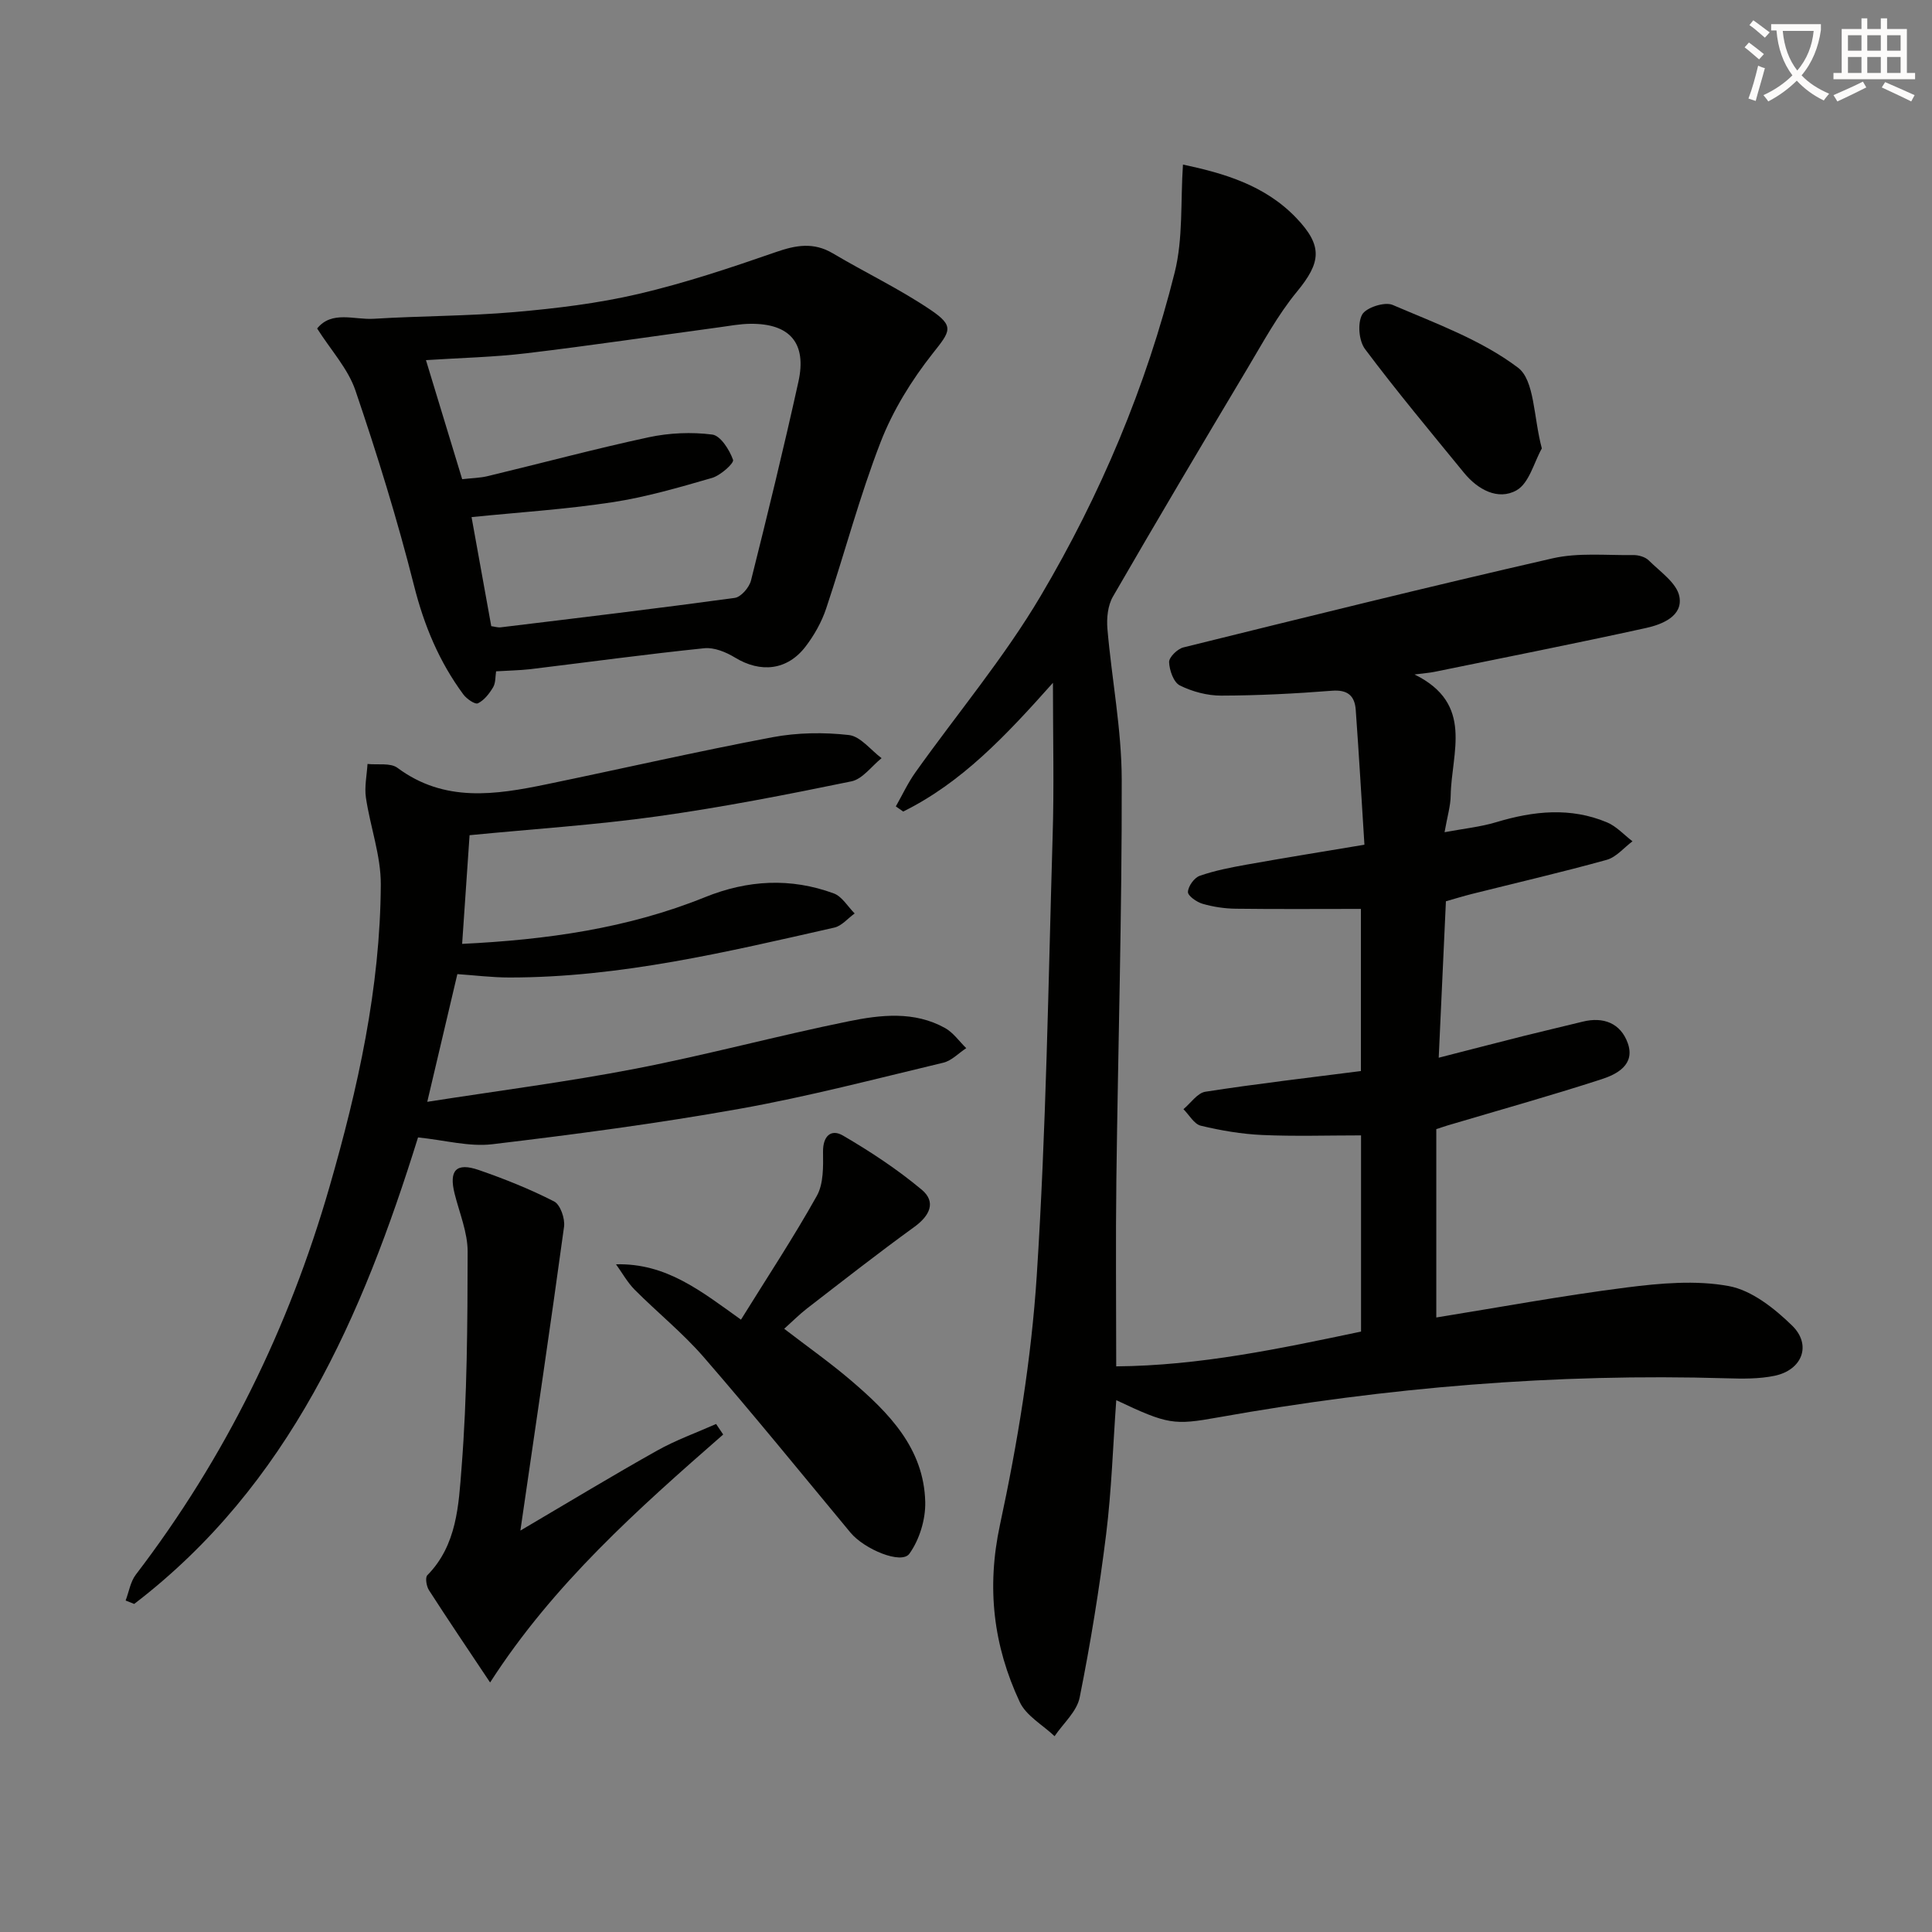 <svg enable-background="new 0 0 400 400" viewBox="0 0 400 400" xmlns="http://www.w3.org/2000/svg"><rect x="0" y="0" width="400" height="400" fill="#808080" stroke="none"/><path d="m362.1 8.8c1.1.8 2.1 1.6 3.1 2.4l-1 1.1c-1.3-1.1-2.3-2-3-2.5zm1.9 4.8c.5.2.9.4 1.4.5-.6 2.3-1.3 4.5-1.9 6.8l-1.5-.5c.8-2.1 1.4-4.3 2-6.8zm-1-9.4c1.3.9 2.4 1.8 3.4 2.5l-1 1.1c-1.4-1.2-2.4-2.1-3.2-2.6zm3.7 2.2v-1.4h10.3v1.2c-.5 3.6-1.8 6.8-4 9.4 1.5 1.6 3.4 2.8 5.7 3.8-.3.4-.7.8-1.1 1.4-2.3-1.1-4.1-2.5-5.6-4.1-1.6 1.6-3.6 3.1-5.9 4.3-.3-.5-.7-.9-1-1.3 2.4-1.1 4.4-2.5 6-4.1-1.9-2.5-3-5.6-3.3-9.3h-1.1zm8.8 0h-6.4c.3 3.3 1.3 6 3 8.2 2-2.3 3.1-5.1 3.4-8.2z" fill="#fcfbfa"/><path d="m385.3 3.8h1.3v2.2h2.8v-2.2h1.3v2.2h4.1v9.1h1.7v1.3h-16.9v-1.3h1.7v-9.1h4.1v-2.2zm.4 13.1.7 1.2c-1.8.9-3.8 1.9-6 2.9-.2-.4-.5-.8-.8-1.3 2.3-1 4.3-1.9 6.1-2.8zm-3.1-6.4h2.8v-3.2h-2.8zm0 4.6h2.8v-3.3h-2.8zm4-4.6h2.8v-3.2h-2.8zm0 4.6h2.8v-3.3h-2.8zm3.7 1.9c2.1.9 4.1 1.8 6.1 2.7l-.7 1.3c-2.2-1.1-4.2-2-6.1-2.9zm3.2-9.7h-2.8v3.2h2.8zm-2.8 7.8h2.8v-3.3h-2.8z" fill="#fcfbfa"/><g fill="#010100"><path d="m218 141.37c-9.84 11.05-18.91 20.67-31 26.65-.51-.35-1.02-.71-1.53-1.06 1.35-2.37 2.5-4.87 4.07-7.07 8.66-12.17 18.36-23.72 25.93-36.52 12.37-20.91 21.83-43.33 27.74-66.97 1.76-7.05 1.19-14.69 1.71-22.33 8.36 1.78 16.9 4.21 23.42 11.01 5.6 5.84 5.17 9.25.17 15.32-3.98 4.83-7.01 10.47-10.25 15.89-9.37 15.69-18.7 31.41-27.84 47.23-1.07 1.85-1.33 4.48-1.14 6.68.89 10.4 2.94 20.78 2.96 31.17.06 27.64-.76 55.27-1.11 82.91-.16 12.64-.03 25.29-.03 38.61 17.34-.14 33.93-3.68 50.69-7.2 0-13.74 0-27.18 0-40.62-6.94 0-13.7.22-20.43-.08-4.27-.19-8.56-.92-12.73-1.92-1.4-.33-2.42-2.24-3.61-3.43 1.51-1.25 2.89-3.36 4.55-3.61 10.63-1.65 21.33-2.89 32.19-4.28 0-11.26 0-22.19 0-33.57-8.73 0-17.33.07-25.92-.04-2.3-.03-4.65-.38-6.86-1.02-1.22-.35-3.06-1.65-3.03-2.45.05-1.19 1.3-2.94 2.44-3.34 3.11-1.09 6.39-1.72 9.65-2.31 7.84-1.4 15.7-2.67 24.45-4.13-.6-9.41-1.13-18.67-1.8-27.93-.21-2.89-1.66-4.21-4.93-3.95-7.62.6-15.27.99-22.91 1.01-2.88.01-5.98-.82-8.57-2.1-1.29-.64-2.17-3.14-2.23-4.84-.03-1.01 1.73-2.74 2.96-3.04 25.44-6.29 50.88-12.6 76.43-18.44 5.34-1.22 11.11-.6 16.68-.68 1.09-.02 2.49.37 3.23 1.1 2.36 2.35 5.82 4.68 6.35 7.5.76 4.03-3.55 5.76-6.91 6.5-14.56 3.2-29.2 6.09-43.81 9.08-.96.2-1.94.26-4.12.54 12.42 6.1 7.62 16.21 7.49 25.1-.03 2.13-.69 4.25-1.27 7.56 3.93-.74 7.44-1.09 10.75-2.09 7.68-2.31 15.32-3.12 22.88.05 1.96.82 3.53 2.59 5.28 3.92-1.77 1.32-3.36 3.29-5.34 3.84-9.26 2.57-18.64 4.74-27.97 7.08-1.74.44-3.46.97-5.32 1.5-.49 10.63-.97 21.06-1.49 32.39 6.34-1.62 12.01-3.1 17.7-4.53 4.02-1.01 8.06-1.93 12.08-2.93 4.35-1.09 7.88.34 9.35 4.41 1.61 4.47-2.2 6.47-5.46 7.52-10.56 3.42-21.26 6.41-31.9 9.57-.45.13-.89.29-2.27.74v39c12.92-2.08 26.1-4.52 39.37-6.21 7-.89 14.37-1.55 21.2-.29 4.74.88 9.43 4.61 13.08 8.16 4.13 4.01 2.12 9.21-3.6 10.41-3.21.67-6.63.62-9.95.52-35.37-1.05-70.43 1.87-105.24 8.09-9.22 1.65-10.41 1.5-21.12-3.56-.68 9.42-.97 18.62-2.09 27.71-1.41 11.34-3.24 22.65-5.49 33.86-.58 2.9-3.4 5.35-5.19 8-2.46-2.34-5.89-4.22-7.22-7.09-5.45-11.66-6.89-23.6-4.09-36.66 3.65-16.98 6.5-34.31 7.62-51.63 1.95-30.2 2.39-60.5 3.28-90.76.33-10.2.07-20.43.07-31.95z"/><path d="m86.55 235.49c-11.5 36.92-26.63 72-58.77 96.59-.59-.24-1.18-.47-1.77-.71.69-1.8.99-3.9 2.12-5.37 18.5-24.19 31.66-51.04 40.08-80.24 5.9-20.46 10.52-41.23 10.63-62.63.03-5.98-2.19-11.96-3.08-17.98-.33-2.26.19-4.65.33-6.98 2.1.23 4.75-.28 6.21.81 9.72 7.22 20.27 5.59 30.9 3.39 15.57-3.22 31.08-6.78 46.71-9.73 5.15-.97 10.63-1.05 15.84-.46 2.4.27 4.52 3.11 6.77 4.79-2.07 1.66-3.93 4.32-6.24 4.8-13.31 2.74-26.68 5.36-40.14 7.24-12.79 1.79-25.7 2.62-38.92 3.91-.48 7.03-1 14.56-1.54 22.5 17.48-.85 34.28-3.2 50.26-9.66 8.87-3.59 17.75-4.07 26.68-.79 1.72.63 2.9 2.73 4.33 4.15-1.4 1-2.67 2.58-4.22 2.93-22.17 5.02-44.32 10.34-67.26 10.33-3.61 0-7.22-.46-10.78-.7-1.97 8.37-3.97 16.84-6.23 26.44 14.73-2.3 28.99-4.13 43.08-6.85 14.8-2.86 29.38-6.82 44.15-9.82 6.63-1.35 13.6-2.16 19.97 1.39 1.71.95 2.94 2.76 4.39 4.17-1.58 1.03-3.02 2.6-4.75 3.01-14.03 3.35-28.02 7.02-42.2 9.55-16.96 3.03-34.06 5.29-51.17 7.33-4.8.57-9.82-.84-15.38-1.41z"/><path d="m102.71 138.99c-.17 1.07-.07 2.37-.61 3.29-.78 1.31-1.85 2.7-3.15 3.33-.6.29-2.35-.92-3.03-1.85-4.99-6.76-8.11-14.24-10.19-22.48-3.44-13.63-7.61-27.11-12.14-40.43-1.53-4.51-5.08-8.34-7.93-12.84 3.04-3.77 7.68-1.76 11.71-2.01 9.72-.6 19.48-.55 29.17-1.39 8.58-.75 17.22-1.79 25.59-3.74 9.64-2.25 19.09-5.41 28.45-8.66 4.19-1.46 7.85-2.13 11.86.25 6.69 3.97 13.77 7.34 20.2 11.68 5.09 3.43 4.09 4.45.45 9.06-4.36 5.52-8.22 11.77-10.76 18.31-4.37 11.26-7.45 23.02-11.29 34.5-.93 2.78-2.46 5.5-4.25 7.84-3.79 4.96-9.32 5.52-14.62 2.29-1.85-1.13-4.31-2.14-6.36-1.93-12.04 1.24-24.03 2.88-36.05 4.34-2.27.25-4.55.28-7.05.44zm-7.02-39.78c2.02-.23 3.71-.25 5.31-.64 11.11-2.67 22.15-5.64 33.31-8.04 4.26-.91 8.85-1.11 13.15-.56 1.72.22 3.57 3.16 4.31 5.23.25.69-2.59 3.24-4.36 3.75-6.83 1.98-13.73 3.99-20.74 5.05-9.62 1.46-19.37 2.08-29.04 3.06 1.31 7.24 2.68 14.84 4.08 22.58.69.09 1.35.32 1.97.24 16.15-1.96 32.32-3.89 48.44-6.09 1.3-.18 3.01-2.17 3.37-3.62 3.43-13.67 6.77-27.36 9.81-41.12 1.78-8.03-1.78-12.1-9.96-12.01-2.14.02-4.28.43-6.41.72-13.28 1.8-26.55 3.78-39.86 5.37-6.82.82-13.71.96-20.88 1.43 2.57 8.45 4.97 16.34 7.5 24.65z"/><path d="m101.47 348.34c-4.65-6.97-8.72-12.99-12.66-19.11-.52-.81-.81-2.61-.34-3.09 6.15-6.23 6.49-14.57 7.09-22.25 1.17-14.85 1.23-29.81 1.26-44.72.01-4.01-1.7-8.04-2.7-12.04-1.2-4.82.31-6.51 5.01-4.89 5.32 1.84 10.6 3.95 15.6 6.51 1.28.66 2.28 3.55 2.05 5.23-2.8 20.5-5.85 40.96-9.04 62.91 10.4-6.12 19.29-11.51 28.36-16.59 3.86-2.16 8.09-3.67 12.16-5.48.49.73.98 1.45 1.47 2.18-17.67 15.45-35.19 31.01-48.26 51.34z"/><path d="m127.54 261.76c10.39-.26 17.52 5.49 25.87 11.46 5.41-8.72 10.88-17 15.71-25.64 1.4-2.51 1.32-6.05 1.28-9.11-.04-3.3 1.69-4.78 4.1-3.38 5.7 3.32 11.27 7 16.33 11.22 3.06 2.56 1.66 5.4-1.54 7.72-7.54 5.46-14.87 11.21-22.24 16.9-1.56 1.21-2.96 2.63-4.69 4.18 4.99 3.83 9.58 7.07 13.84 10.71 7.83 6.69 15.08 14.02 15.36 25.13.09 3.61-1.19 7.82-3.28 10.73-1.64 2.3-9.34-.93-12.19-4.36-10.09-12.16-20.06-24.43-30.41-36.36-4.35-5.01-9.59-9.23-14.29-13.95-1.51-1.53-2.58-3.49-3.85-5.25z"/><path d="m319.22 92.84c-1.61 2.85-2.62 7.21-5.25 8.68-3.82 2.14-8.02-.15-10.87-3.64-6.92-8.47-13.93-16.86-20.48-25.6-1.28-1.7-1.59-5.33-.61-7.13.79-1.47 4.69-2.73 6.32-2.02 8.91 3.82 18.33 7.24 25.94 12.98 3.48 2.62 3.21 10.23 4.95 16.73z"/></g></svg>
